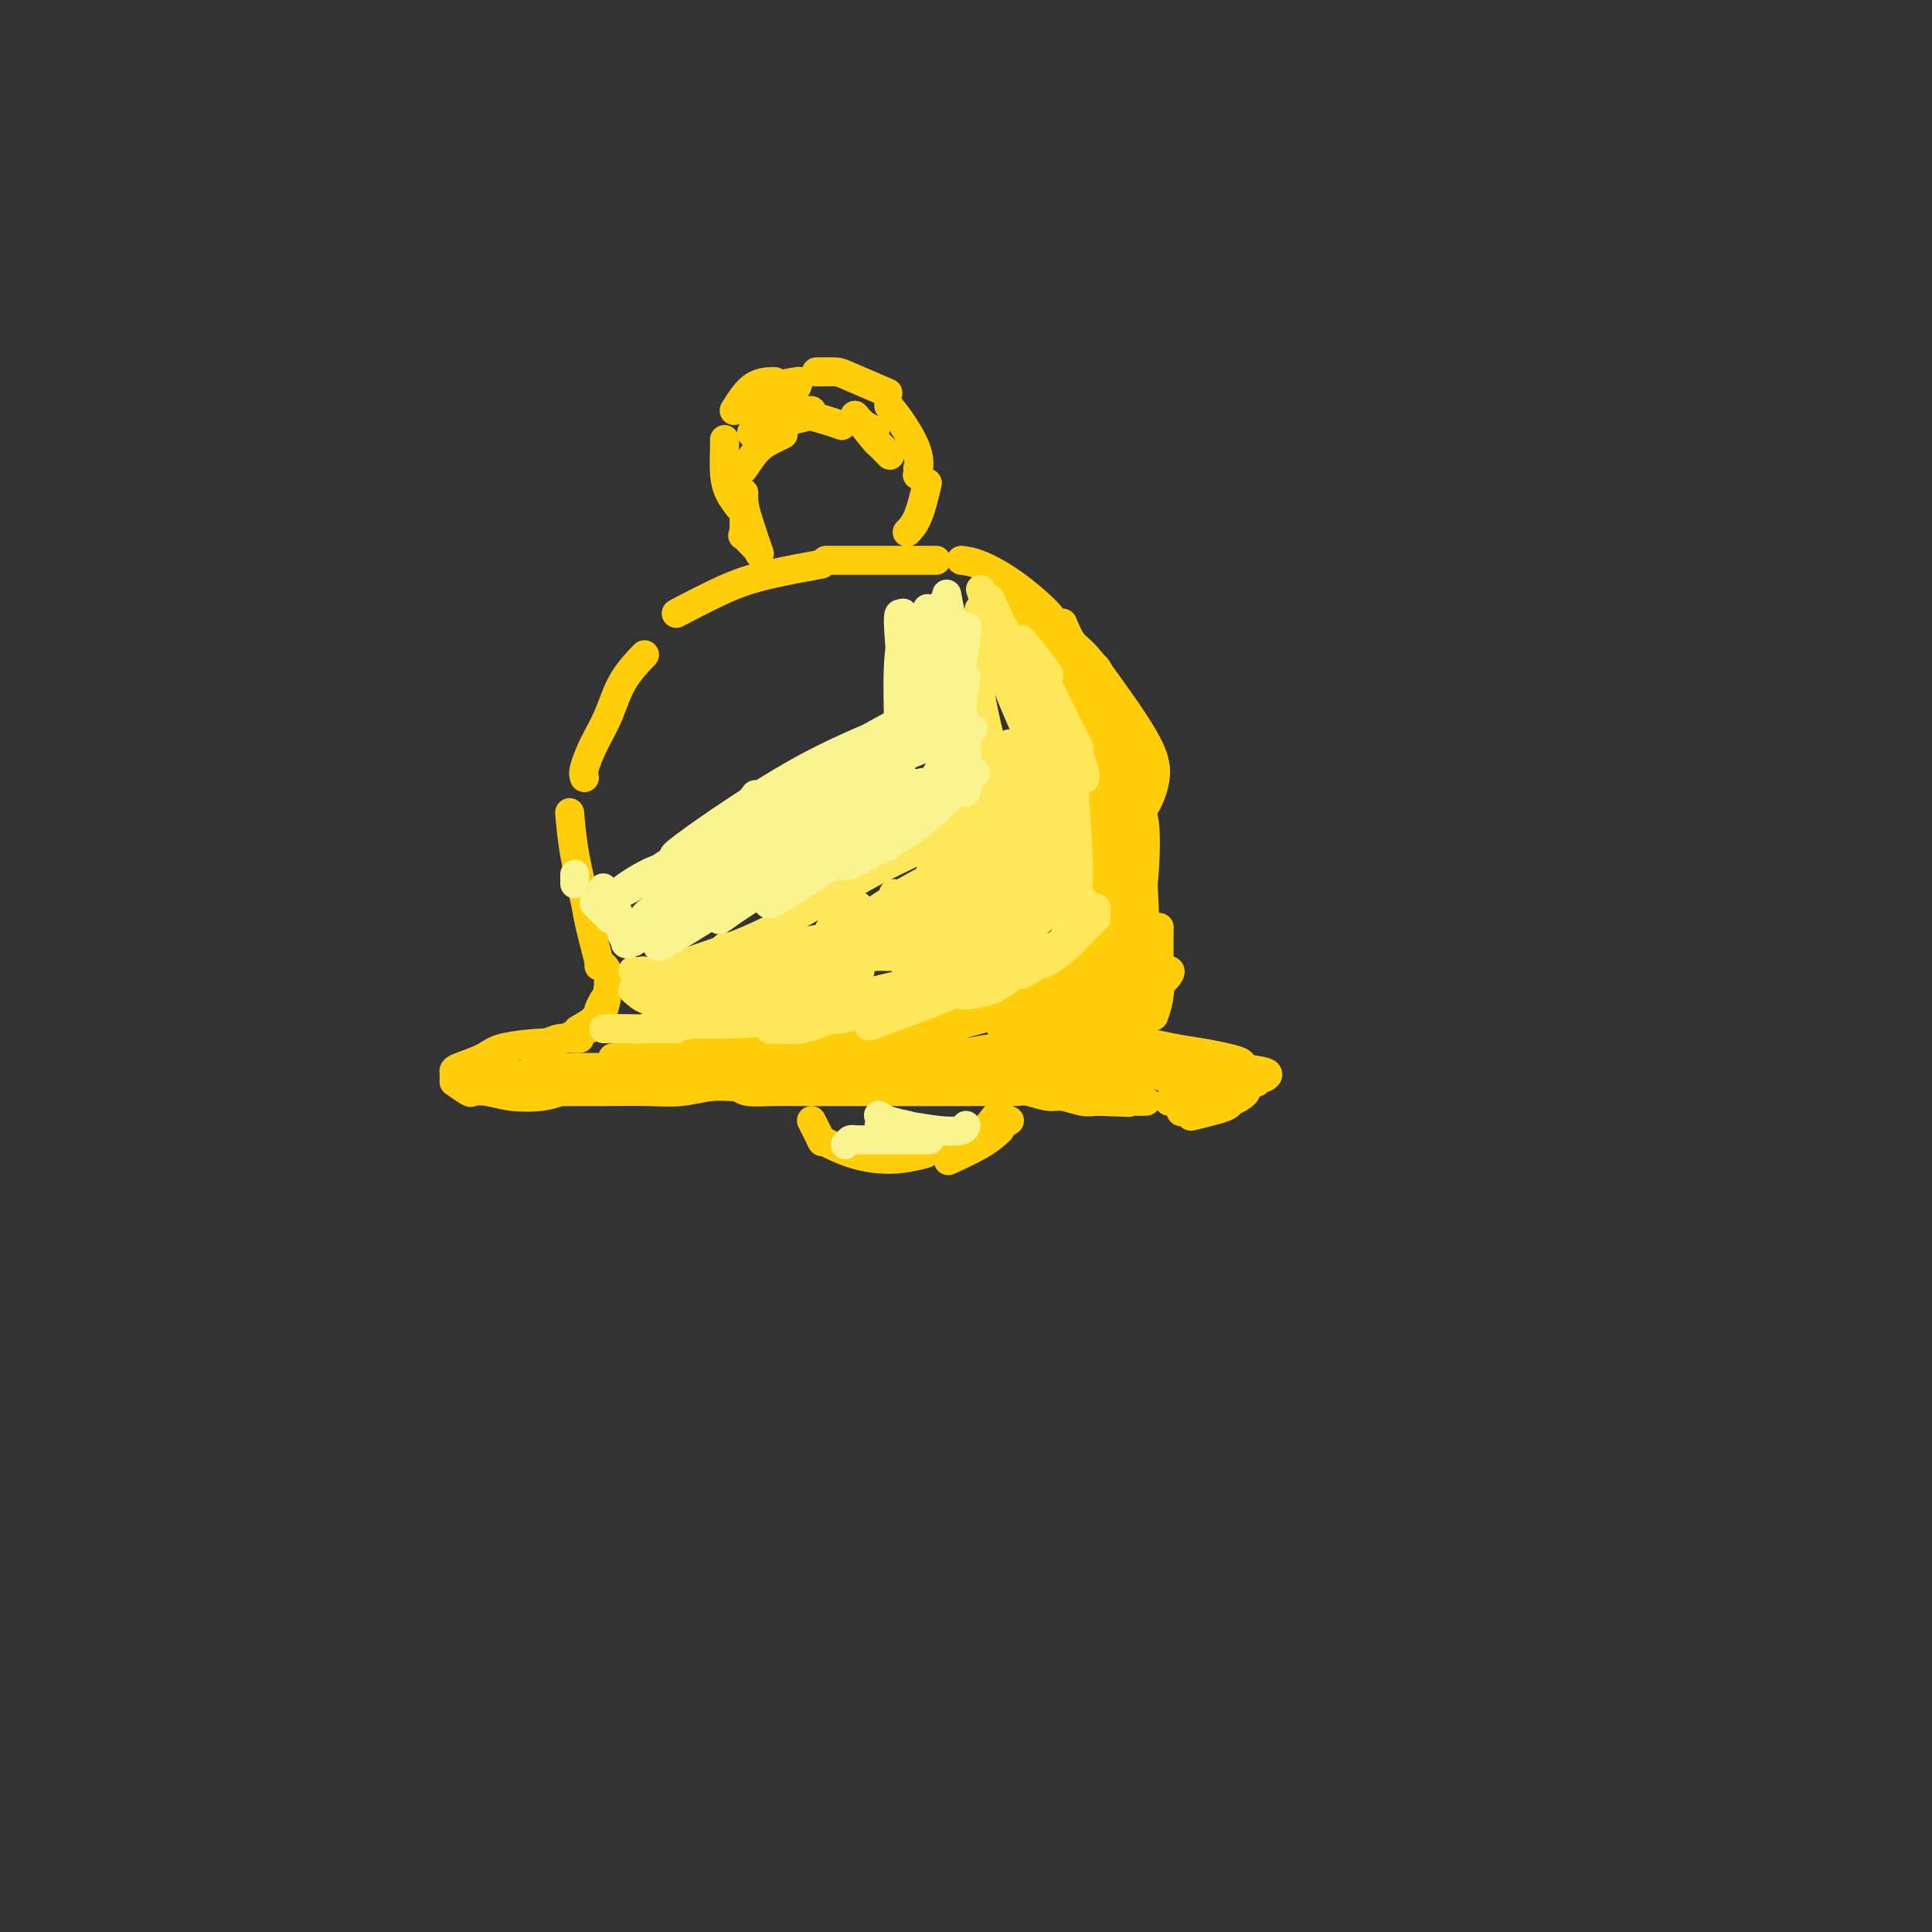<svg viewBox='0 0 400 400' version='1.1' xmlns='http://www.w3.org/2000/svg' xmlns:xlink='http://www.w3.org/1999/xlink'><rect x="0" y="0" width="400" height="400" fill="#333333" stroke="none"/><g fill='none' stroke='#FFCD0A' stroke-width='6' stroke-linecap='round' stroke-linejoin='round'><path d='M153,105c-0.732,-0.951 -1.464,-1.901 -2,-3c-0.536,-1.099 -0.876,-2.346 -1,-4c-0.124,-1.654 -0.033,-3.715 0,-5c0.033,-1.285 0.010,-1.796 0,-2c-0.010,-0.204 -0.005,-0.102 0,0'/><path d='M152,85c1.244,-2.000 2.489,-4.000 4,-5c1.511,-1.000 3.289,-1.000 4,-1c0.711,0.000 0.356,0.000 0,0'/><path d='M169,77c1.560,-0.024 3.119,-0.048 4,0c0.881,0.048 1.083,0.167 3,1c1.917,0.833 5.548,2.381 7,3c1.452,0.619 0.726,0.310 0,0'/><path d='M184,84c0.929,1.131 1.857,2.262 3,4c1.143,1.738 2.500,4.083 3,6c0.500,1.917 0.143,3.405 0,4c-0.143,0.595 -0.071,0.298 0,0'/><path d='M192,100c-0.622,2.622 -1.244,5.244 -2,7c-0.756,1.756 -1.644,2.644 -2,3c-0.356,0.356 -0.178,0.178 0,0'/><path d='M124,199c-0.785,-3.024 -1.569,-6.048 -2,-8c-0.431,-1.952 -0.507,-2.833 -1,-5c-0.493,-2.167 -1.402,-5.622 -2,-9c-0.598,-3.378 -0.885,-6.679 -1,-8c-0.115,-1.321 -0.057,-0.660 0,0'/><path d='M121,161c-0.151,-0.415 -0.303,-0.830 0,-2c0.303,-1.170 1.059,-3.095 2,-5c0.941,-1.905 2.067,-3.789 3,-6c0.933,-2.211 1.674,-4.749 3,-7c1.326,-2.251 3.236,-4.215 4,-5c0.764,-0.785 0.382,-0.393 0,0'/><path d='M140,127c3.506,-1.833 7.012,-3.667 10,-5c2.988,-1.333 5.458,-2.167 9,-3c3.542,-0.833 8.155,-1.667 10,-2c1.845,-0.333 0.923,-0.167 0,0'/><path d='M171,116c2.405,0.000 4.810,0.000 7,0c2.190,0.000 4.167,0.000 7,0c2.833,0.000 6.524,0.000 8,0c1.476,0.000 0.738,0.000 0,0'/><path d='M199,116c1.102,0.136 2.204,0.271 4,1c1.796,0.729 4.285,2.051 7,4c2.715,1.949 5.654,4.525 7,6c1.346,1.475 1.099,1.850 1,2c-0.099,0.150 -0.049,0.075 0,0'/><path d='M220,129c0.634,1.517 1.267,3.034 2,4c0.733,0.966 1.564,1.382 3,3c1.436,1.618 3.477,4.437 6,8c2.523,3.563 5.527,7.869 7,11c1.473,3.131 1.416,5.087 1,7c-0.416,1.913 -1.189,3.784 -2,5c-0.811,1.216 -1.660,1.776 -2,2c-0.340,0.224 -0.170,0.112 0,0'/><path d='M236,167c0.400,1.054 0.801,2.108 1,4c0.199,1.892 0.198,4.620 0,8c-0.198,3.380 -0.592,7.410 -1,11c-0.408,3.590 -0.831,6.740 -1,8c-0.169,1.260 -0.085,0.630 0,0'/><path d='M226,138c0.711,-0.244 1.422,-0.489 3,6c1.578,6.489 4.022,19.711 5,25c0.978,5.289 0.489,2.644 0,0'/><path d='M233,157c0.226,0.696 0.452,1.393 1,4c0.548,2.607 1.417,7.125 2,13c0.583,5.875 0.881,13.107 1,16c0.119,2.893 0.060,1.446 0,0'/><path d='M240,192c-0.030,2.821 -0.060,5.643 0,8c0.060,2.357 0.208,4.250 0,6c-0.208,1.750 -0.774,3.357 -1,4c-0.226,0.643 -0.113,0.321 0,0'/><path d='M238,210c-1.156,1.578 -2.311,3.156 -3,4c-0.689,0.844 -0.911,0.956 -1,1c-0.089,0.044 -0.044,0.022 0,0'/><path d='M124,200c0.287,-0.174 0.574,-0.348 1,0c0.426,0.348 0.990,1.217 1,3c0.010,1.783 -0.536,4.480 -1,6c-0.464,1.520 -0.847,1.863 -1,2c-0.153,0.137 -0.077,0.069 0,0'/><path d='M125,207c-0.399,0.679 -0.798,1.357 -1,2c-0.202,0.643 -0.208,1.250 -1,2c-0.792,0.750 -2.369,1.643 -3,2c-0.631,0.357 -0.315,0.179 0,0'/><path d='M123,211c-0.354,0.868 -0.708,1.735 -1,2c-0.292,0.265 -0.522,-0.073 -1,0c-0.478,0.073 -1.206,0.558 -2,1c-0.794,0.442 -1.656,0.841 -2,1c-0.344,0.159 -0.172,0.080 0,0'/><path d='M120,215c-0.150,0.022 -0.300,0.045 -1,0c-0.700,-0.045 -1.951,-0.156 -3,0c-1.049,0.156 -1.898,0.581 -3,1c-1.102,0.419 -2.458,0.834 -3,1c-0.542,0.166 -0.271,0.083 0,0'/><path d='M114,216c0.104,-0.005 0.207,-0.010 0,0c-0.207,0.010 -0.725,0.034 -1,0c-0.275,-0.034 -0.308,-0.125 -2,0c-1.692,0.125 -5.042,0.468 -7,1c-1.958,0.532 -2.525,1.253 -4,2c-1.475,0.747 -3.859,1.520 -5,2c-1.141,0.480 -1.038,0.668 -1,1c0.038,0.332 0.011,0.809 0,1c-0.011,0.191 -0.005,0.095 0,0'/><path d='M94,224c1.216,0.838 2.433,1.675 3,2c0.567,0.325 0.486,0.137 1,0c0.514,-0.137 1.623,-0.222 3,0c1.377,0.222 3.021,0.753 5,1c1.979,0.247 4.293,0.211 6,0c1.707,-0.211 2.806,-0.595 4,-1c1.194,-0.405 2.484,-0.830 3,-1c0.516,-0.170 0.258,-0.085 0,0'/><path d='M116,226c0.853,0.001 1.707,0.001 2,0c0.293,-0.001 0.026,-0.004 1,0c0.974,0.004 3.188,0.015 6,0c2.812,-0.015 6.221,-0.057 9,0c2.779,0.057 4.927,0.211 7,0c2.073,-0.211 4.071,-0.789 6,-1c1.929,-0.211 3.789,-0.057 5,0c1.211,0.057 1.775,0.016 2,0c0.225,-0.016 0.113,-0.008 0,0'/><path d='M153,225c0.419,0.423 0.837,0.845 2,1c1.163,0.155 3.070,0.041 5,0c1.930,-0.041 3.884,-0.011 6,0c2.116,0.011 4.393,0.003 7,0c2.607,-0.003 5.542,-0.001 8,0c2.458,0.001 4.437,0.001 7,0c2.563,-0.001 5.710,-0.001 8,0c2.290,0.001 3.723,0.004 5,0c1.277,-0.004 2.399,-0.016 4,0c1.601,0.016 3.681,0.061 5,0c1.319,-0.061 1.875,-0.226 3,0c1.125,0.226 2.817,0.844 4,1c1.183,0.156 1.857,-0.150 3,0c1.143,0.150 2.755,0.757 4,1c1.245,0.243 2.122,0.121 3,0'/><path d='M227,228c12.010,0.464 5.033,0.124 3,0c-2.033,-0.124 0.876,-0.033 3,0c2.124,0.033 3.464,0.010 4,0c0.536,-0.010 0.268,-0.005 0,0'/><path d='M242,228c0.218,-0.303 0.435,-0.606 1,-1c0.565,-0.394 1.476,-0.880 2,-1c0.524,-0.120 0.660,0.126 1,0c0.340,-0.126 0.882,-0.625 1,-1c0.118,-0.375 -0.189,-0.626 -1,-1c-0.811,-0.374 -2.126,-0.871 -3,-1c-0.874,-0.129 -1.306,0.110 -2,0c-0.694,-0.110 -1.648,-0.568 -2,-1c-0.352,-0.432 -0.100,-0.838 0,-1c0.100,-0.162 0.050,-0.081 0,0'/><path d='M241,217c-2.422,-0.422 -4.844,-0.844 -6,-1c-1.156,-0.156 -1.044,-0.044 -1,0c0.044,0.044 0.022,0.022 0,0'/><path d='M233,216c1.689,0.000 3.378,0.000 4,0c0.622,0.000 0.178,0.000 0,0c-0.178,-0.000 -0.089,0.000 0,0'/><path d='M234,216c0.731,0.024 1.462,0.048 2,0c0.538,-0.048 0.884,-0.168 2,0c1.116,0.168 3.002,0.622 5,1c1.998,0.378 4.108,0.679 6,1c1.892,0.321 3.565,0.662 5,1c1.435,0.338 2.633,0.672 3,1c0.367,0.328 -0.097,0.651 0,1c0.097,0.349 0.756,0.723 1,1c0.244,0.277 0.073,0.456 0,1c-0.073,0.544 -0.047,1.451 0,2c0.047,0.549 0.115,0.738 0,1c-0.115,0.262 -0.412,0.596 -1,1c-0.588,0.404 -1.466,0.878 -2,1c-0.534,0.122 -0.724,-0.108 -2,0c-1.276,0.108 -3.638,0.554 -6,1'/><path d='M247,229c-1.833,0.500 -0.917,0.250 0,0'/><path d='M255,228c-0.998,0.451 -1.997,0.902 -3,1c-1.003,0.098 -2.012,-0.156 -3,0c-0.988,0.156 -1.956,0.722 -3,1c-1.044,0.278 -2.166,0.267 -1,0c1.166,-0.267 4.619,-0.791 6,-1c1.381,-0.209 0.691,-0.105 0,0'/><path d='M255,228c-0.202,0.339 -0.405,0.679 -1,1c-0.595,0.321 -1.583,0.625 -3,1c-1.417,0.375 -3.262,0.821 -4,1c-0.738,0.179 -0.369,0.089 0,0'/><path d='M242,219c-0.367,0.024 -0.735,0.048 -1,0c-0.265,-0.048 -0.429,-0.167 1,0c1.429,0.167 4.449,0.619 7,1c2.551,0.381 4.632,0.690 7,1c2.368,0.310 5.022,0.622 6,1c0.978,0.378 0.279,0.822 0,1c-0.279,0.178 -0.140,0.089 0,0'/><path d='M258,223c0.833,0.417 1.667,0.833 2,1c0.333,0.167 0.167,0.083 0,0'/><path d='M168,232c0.833,1.667 1.667,3.333 2,4c0.333,0.667 0.167,0.333 0,0'/><path d='M170,236c2.232,1.125 4.464,2.250 7,3c2.536,0.750 5.375,1.125 8,1c2.625,-0.125 5.036,-0.750 6,-1c0.964,-0.250 0.482,-0.125 0,0'/><path d='M207,230c-1.667,2.083 -3.333,4.167 -4,5c-0.667,0.833 -0.333,0.417 0,0'/><path d='M209,232c-1.577,1.042 -3.155,2.083 -5,3c-1.845,0.917 -3.958,1.708 -5,2c-1.042,0.292 -1.012,0.083 -1,0c0.012,-0.083 0.006,-0.042 0,0'/><path d='M207,234c-1.022,0.933 -2.044,1.867 -4,3c-1.956,1.133 -4.844,2.467 -6,3c-1.156,0.533 -0.578,0.267 0,0'/><path d='M237,223c-0.978,-0.200 -1.956,-0.400 -1,-1c0.956,-0.600 3.844,-1.600 5,-2c1.156,-0.400 0.578,-0.200 0,0'/><path d='M244,219c-1.512,0.364 -3.024,0.727 -4,1c-0.976,0.273 -1.416,0.454 -3,1c-1.584,0.546 -4.311,1.456 -6,2c-1.689,0.544 -2.339,0.724 -1,0c1.339,-0.724 4.668,-2.350 6,-3c1.332,-0.650 0.666,-0.325 0,0'/><path d='M239,220c-1.759,-0.075 -3.518,-0.150 -5,0c-1.482,0.150 -2.686,0.525 -3,0c-0.314,-0.525 0.262,-1.949 1,-3c0.738,-1.051 1.640,-1.729 2,-2c0.360,-0.271 0.180,-0.136 0,0'/><path d='M236,215c-6.325,1.895 -12.651,3.789 -16,5c-3.349,1.211 -3.722,1.737 -3,1c0.722,-0.737 2.541,-2.737 4,-4c1.459,-1.263 2.560,-1.789 3,-2c0.440,-0.211 0.220,-0.105 0,0'/><path d='M233,207c-1.623,0.445 -3.246,0.890 -4,1c-0.754,0.110 -0.638,-0.116 -2,1c-1.362,1.116 -4.201,3.574 -7,6c-2.799,2.426 -5.558,4.821 -6,5c-0.442,0.179 1.435,-1.859 4,-4c2.565,-2.141 5.820,-4.387 9,-7c3.180,-2.613 6.285,-5.594 8,-7c1.715,-1.406 2.039,-1.236 2,-1c-0.039,0.236 -0.441,0.540 -3,2c-2.559,1.460 -7.273,4.078 -10,6c-2.727,1.922 -3.465,3.149 -4,4c-0.535,0.851 -0.867,1.328 1,0c1.867,-1.328 5.933,-4.459 10,-7c4.067,-2.541 8.133,-4.492 10,-5c1.867,-0.508 1.533,0.426 0,2c-1.533,1.574 -4.267,3.787 -7,6'/><path d='M234,209c-2.917,2.986 -6.710,6.450 -9,8c-2.290,1.550 -3.078,1.187 -1,0c2.078,-1.187 7.022,-3.196 9,-4c1.978,-0.804 0.989,-0.402 0,0'/><path d='M234,213c-3.714,1.631 -7.429,3.262 -9,4c-1.571,0.738 -1.000,0.583 0,0c1.000,-0.583 2.429,-1.595 3,-2c0.571,-0.405 0.286,-0.202 0,0'/><path d='M234,213c-3.518,2.395 -7.036,4.790 -9,6c-1.964,1.210 -2.375,1.235 -1,1c1.375,-0.235 4.537,-0.732 6,-1c1.463,-0.268 1.226,-0.309 1,0c-0.226,0.309 -0.443,0.966 -2,2c-1.557,1.034 -4.455,2.445 -6,3c-1.545,0.555 -1.739,0.253 -1,0c0.739,-0.253 2.409,-0.457 4,-1c1.591,-0.543 3.103,-1.426 4,-2c0.897,-0.574 1.178,-0.838 1,-1c-0.178,-0.162 -0.814,-0.223 -2,0c-1.186,0.223 -2.920,0.728 -4,1c-1.080,0.272 -1.506,0.310 -1,0c0.506,-0.310 1.944,-0.968 3,-2c1.056,-1.032 1.730,-2.438 2,-3c0.270,-0.562 0.135,-0.281 0,0'/><path d='M230,217c-2.787,1.590 -5.575,3.180 -8,4c-2.425,0.820 -4.489,0.870 -6,1c-1.511,0.130 -2.470,0.341 -2,0c0.470,-0.341 2.367,-1.233 4,-2c1.633,-0.767 3.000,-1.410 4,-2c1.000,-0.590 1.633,-1.126 1,-1c-0.633,0.126 -2.531,0.915 -5,2c-2.469,1.085 -5.510,2.466 -8,3c-2.490,0.534 -4.429,0.223 -5,0c-0.571,-0.223 0.225,-0.357 2,-1c1.775,-0.643 4.528,-1.797 7,-3c2.472,-1.203 4.663,-2.457 6,-3c1.337,-0.543 1.822,-0.377 1,0c-0.822,0.377 -2.949,0.965 -6,2c-3.051,1.035 -7.025,2.518 -11,4'/><path d='M204,221c-4.194,1.191 -6.679,1.169 -7,1c-0.321,-0.169 1.523,-0.485 3,-1c1.477,-0.515 2.586,-1.227 5,-2c2.414,-0.773 6.134,-1.605 8,-2c1.866,-0.395 1.880,-0.352 1,0c-0.880,0.352 -2.654,1.013 -6,2c-3.346,0.987 -8.264,2.300 -12,3c-3.736,0.700 -6.289,0.785 -8,1c-1.711,0.215 -2.581,0.558 -1,0c1.581,-0.558 5.612,-2.017 9,-3c3.388,-0.983 6.132,-1.490 8,-2c1.868,-0.510 2.860,-1.023 2,-1c-0.860,0.023 -3.571,0.584 -6,1c-2.429,0.416 -4.577,0.689 -7,1c-2.423,0.311 -5.121,0.660 -7,1c-1.879,0.340 -2.940,0.670 -4,1'/><path d='M182,221c-3.265,0.449 -0.427,0.070 2,0c2.427,-0.070 4.442,0.167 6,0c1.558,-0.167 2.659,-0.738 3,-1c0.341,-0.262 -0.076,-0.214 -1,0c-0.924,0.214 -2.354,0.594 -5,1c-2.646,0.406 -6.509,0.837 -9,1c-2.491,0.163 -3.609,0.058 -4,0c-0.391,-0.058 -0.053,-0.069 1,0c1.053,0.069 2.823,0.219 5,0c2.177,-0.219 4.763,-0.806 6,-1c1.237,-0.194 1.126,0.004 0,0c-1.126,-0.004 -3.269,-0.211 -6,0c-2.731,0.211 -6.052,0.840 -8,1c-1.948,0.160 -2.525,-0.149 -3,0c-0.475,0.149 -0.850,0.757 0,1c0.850,0.243 2.925,0.122 5,0'/><path d='M174,223c2.706,-0.447 6.970,-2.064 10,-3c3.030,-0.936 4.827,-1.189 5,-1c0.173,0.189 -1.277,0.821 -4,1c-2.723,0.179 -6.718,-0.095 -10,0c-3.282,0.095 -5.849,0.557 -8,1c-2.151,0.443 -3.885,0.865 -5,1c-1.115,0.135 -1.612,-0.017 -1,0c0.612,0.017 2.334,0.202 5,0c2.666,-0.202 6.277,-0.793 8,-1c1.723,-0.207 1.559,-0.031 1,0c-0.559,0.031 -1.512,-0.083 -3,0c-1.488,0.083 -3.512,0.362 -6,1c-2.488,0.638 -5.439,1.633 -7,2c-1.561,0.367 -1.732,0.105 -2,0c-0.268,-0.105 -0.634,-0.052 -1,0'/><path d='M156,224c-5.376,0.758 -2.317,0.152 -2,0c0.317,-0.152 -2.107,0.152 -3,0c-0.893,-0.152 -0.255,-0.758 0,-1c0.255,-0.242 0.128,-0.121 0,0'/><path d='M230,160c0.158,-0.422 0.315,-0.844 0,-2c-0.315,-1.156 -1.104,-3.045 -1,1c0.104,4.045 1.100,14.026 2,21c0.900,6.974 1.705,10.941 2,14c0.295,3.059 0.079,5.208 0,6c-0.079,0.792 -0.023,0.226 0,0c0.023,-0.226 0.011,-0.113 0,0'/><path d='M229,148c0.455,-1.397 0.910,-2.795 1,1c0.090,3.795 -0.186,12.782 0,21c0.186,8.218 0.833,15.667 1,22c0.167,6.333 -0.147,11.551 0,14c0.147,2.449 0.756,2.128 1,2c0.244,-0.128 0.122,-0.064 0,0'/><path d='M226,157c0.006,-1.907 0.012,-3.814 0,-4c-0.012,-0.186 -0.042,1.348 0,7c0.042,5.652 0.155,15.423 0,24c-0.155,8.577 -0.578,15.959 -1,20c-0.422,4.041 -0.844,4.742 -1,5c-0.156,0.258 -0.044,0.074 0,0c0.044,-0.074 0.022,-0.037 0,0'/><path d='M229,160c-0.014,1.949 -0.027,3.897 0,6c0.027,2.103 0.095,4.359 -1,10c-1.095,5.641 -3.354,14.666 -5,20c-1.646,5.334 -2.678,6.976 -3,8c-0.322,1.024 0.067,1.430 1,0c0.933,-1.430 2.409,-4.694 3,-6c0.591,-1.306 0.295,-0.653 0,0'/><path d='M231,180c-0.174,1.929 -0.348,3.858 -1,6c-0.652,2.142 -1.782,4.497 -3,7c-1.218,2.503 -2.522,5.156 -3,6c-0.478,0.844 -0.129,-0.119 0,-1c0.129,-0.881 0.037,-1.680 0,-2c-0.037,-0.320 -0.018,-0.160 0,0'/><path d='M227,190c0.689,-1.939 1.378,-3.878 2,-4c0.622,-0.122 1.177,1.573 1,4c-0.177,2.427 -1.087,5.586 -2,8c-0.913,2.414 -1.830,4.084 -2,5c-0.170,0.916 0.405,1.077 1,0c0.595,-1.077 1.210,-3.391 2,-5c0.790,-1.609 1.757,-2.512 2,-2c0.243,0.512 -0.236,2.438 -1,5c-0.764,2.562 -1.813,5.759 -2,7c-0.187,1.241 0.488,0.526 1,0c0.512,-0.526 0.861,-0.865 1,-1c0.139,-0.135 0.070,-0.068 0,0'/><path d='M233,196c-0.906,1.234 -1.812,2.469 -2,3c-0.188,0.531 0.341,0.359 0,2c-0.341,1.641 -1.553,5.096 -2,9c-0.447,3.904 -0.128,8.258 0,10c0.128,1.742 0.064,0.871 0,0'/><path d='M252,225c0.536,-0.022 1.072,-0.045 1,0c-0.072,0.045 -0.751,0.156 0,0c0.751,-0.156 2.933,-0.581 4,-1c1.067,-0.419 1.019,-0.834 1,-1c-0.019,-0.166 -0.010,-0.083 0,0'/><path d='M248,225c-0.310,0.000 -0.619,0.000 0,0c0.619,0.000 2.167,0.000 3,0c0.833,0.000 0.952,0.000 1,0c0.048,0.000 0.024,0.000 0,0'/><path d='M232,194c-0.950,1.127 -1.899,2.254 -2,3c-0.101,0.746 0.647,1.109 -1,3c-1.647,1.891 -5.687,5.308 -9,8c-3.313,2.692 -5.898,4.660 -8,6c-2.102,1.340 -3.720,2.053 -3,1c0.720,-1.053 3.777,-3.872 5,-5c1.223,-1.128 0.611,-0.564 0,0'/><path d='M230,203c-2.750,1.690 -5.499,3.380 -9,5c-3.501,1.620 -7.753,3.169 -10,4c-2.247,0.831 -2.489,0.944 -3,1c-0.511,0.056 -1.291,0.053 0,-1c1.291,-1.053 4.655,-3.158 6,-4c1.345,-0.842 0.673,-0.421 0,0'/><path d='M224,201c-0.353,0.220 -0.707,0.440 -3,1c-2.293,0.560 -6.526,1.459 -10,3c-3.474,1.541 -6.188,3.722 -8,5c-1.812,1.278 -2.723,1.652 -2,1c0.723,-0.652 3.079,-2.329 5,-4c1.921,-1.671 3.406,-3.334 4,-4c0.594,-0.666 0.297,-0.333 0,0'/><path d='M226,195c-2.691,0.792 -5.382,1.585 -8,3c-2.618,1.415 -5.163,3.454 -9,6c-3.837,2.546 -8.967,5.600 -12,7c-3.033,1.400 -3.971,1.146 -3,0c0.971,-1.146 3.849,-3.185 5,-4c1.151,-0.815 0.576,-0.408 0,0'/><path d='M221,195c-2.469,1.747 -4.938,3.494 -9,6c-4.062,2.506 -9.716,5.770 -14,8c-4.284,2.230 -7.197,3.427 -9,4c-1.803,0.573 -2.494,0.522 -1,0c1.494,-0.522 5.175,-1.514 9,-3c3.825,-1.486 7.796,-3.466 11,-5c3.204,-1.534 5.642,-2.621 7,-3c1.358,-0.379 1.637,-0.050 0,1c-1.637,1.050 -5.189,2.821 -9,5c-3.811,2.179 -7.881,4.767 -12,7c-4.119,2.233 -8.286,4.112 -10,5c-1.714,0.888 -0.975,0.784 2,-1c2.975,-1.784 8.186,-5.250 13,-8c4.814,-2.750 9.233,-4.786 12,-6c2.767,-1.214 3.884,-1.607 5,-2'/><path d='M216,203c4.421,-2.343 -0.528,0.300 -4,2c-3.472,1.700 -5.467,2.456 -9,4c-3.533,1.544 -8.605,3.877 -11,5c-2.395,1.123 -2.113,1.035 -2,1c0.113,-0.035 0.056,-0.018 0,0'/><path d='M210,210c-1.169,-0.113 -2.338,-0.226 -7,1c-4.662,1.226 -12.817,3.793 -18,5c-5.183,1.207 -7.396,1.056 -9,1c-1.604,-0.056 -2.601,-0.016 -3,0c-0.399,0.016 -0.199,0.008 0,0'/><path d='M201,211c-5.686,1.684 -11.372,3.368 -16,5c-4.628,1.632 -8.199,3.211 -10,4c-1.801,0.789 -1.831,0.789 0,0c1.831,-0.789 5.523,-2.368 7,-3c1.477,-0.632 0.738,-0.316 0,0'/><path d='M208,210c-1.818,0.015 -3.636,0.030 -5,0c-1.364,-0.030 -2.274,-0.107 -8,1c-5.726,1.107 -16.269,3.396 -23,5c-6.731,1.604 -9.649,2.523 -11,3c-1.351,0.477 -1.133,0.513 0,0c1.133,-0.513 3.181,-1.575 4,-2c0.819,-0.425 0.410,-0.212 0,0'/><path d='M182,214c-0.180,0.241 -0.360,0.481 -3,1c-2.640,0.519 -7.741,1.316 -12,2c-4.259,0.684 -7.678,1.256 -11,2c-3.322,0.744 -6.548,1.662 -8,2c-1.452,0.338 -1.129,0.097 -1,0c0.129,-0.097 0.065,-0.048 0,0'/><path d='M155,215c-1.632,0.400 -3.263,0.801 -8,2c-4.737,1.199 -12.579,3.198 -16,4c-3.421,0.802 -2.421,0.408 -1,0c1.421,-0.408 3.263,-0.831 4,-1c0.737,-0.169 0.368,-0.085 0,0'/><path d='M145,217c-3.130,0.765 -6.261,1.529 -9,2c-2.739,0.471 -5.088,0.648 -7,1c-1.912,0.352 -3.389,0.878 -4,1c-0.611,0.122 -0.357,-0.159 0,0c0.357,0.159 0.816,0.760 1,1c0.184,0.240 0.092,0.120 0,0'/><path d='M132,221c-3.668,0.724 -7.337,1.448 -10,2c-2.663,0.552 -4.322,0.931 -6,1c-1.678,0.069 -3.375,-0.174 -4,0c-0.625,0.174 -0.179,0.764 0,1c0.179,0.236 0.089,0.118 0,0'/><path d='M107,223c-1.483,0.020 -2.967,0.040 -4,0c-1.033,-0.040 -1.617,-0.141 -2,0c-0.383,0.141 -0.567,0.522 0,1c0.567,0.478 1.883,1.052 5,1c3.117,-0.052 8.033,-0.729 10,-1c1.967,-0.271 0.983,-0.135 0,0'/><path d='M99,222c0.619,-0.113 1.238,-0.226 4,0c2.762,0.226 7.667,0.792 10,1c2.333,0.208 2.095,0.060 2,0c-0.095,-0.060 -0.048,-0.030 0,0'/><path d='M115,221c1.018,0.000 2.036,0.000 4,0c1.964,0.000 4.875,0.000 7,0c2.125,0.000 3.464,0.000 4,0c0.536,0.000 0.268,0.000 0,0'/><path d='M114,220c1.000,0.511 2.000,1.022 5,2c3.000,0.978 8.000,2.422 10,3c2.000,0.578 1.000,0.289 0,0'/><path d='M149,224c0.000,0.000 0.100,0.100 0.1,0.1'/><path d='M149,224c0.867,-0.884 1.734,-1.768 2,-2c0.266,-0.232 -0.070,0.186 -1,0c-0.930,-0.186 -2.456,-0.978 -4,-1c-1.544,-0.022 -3.108,0.725 -5,1c-1.892,0.275 -4.112,0.079 -5,0c-0.888,-0.079 -0.444,-0.039 0,0'/><path d='M141,219c-1.404,0.000 -2.807,0.000 -5,0c-2.193,0.000 -5.175,-0.000 -7,0c-1.825,0.000 -2.495,0.000 -2,0c0.495,-0.000 2.153,0.000 4,0c1.847,0.000 3.882,-0.000 7,0c3.118,0.000 7.319,0.000 9,0c1.681,0.000 0.840,0.000 0,0'/><path d='M136,219c-0.022,0.644 -0.044,1.289 1,1c1.044,-0.289 3.156,-1.511 4,-2c0.844,-0.489 0.422,-0.244 0,0'/><path d='M154,102c-0.054,0.571 -0.107,1.143 0,2c0.107,0.857 0.375,2.000 1,4c0.625,2.000 1.607,4.857 2,6c0.393,1.143 0.196,0.571 0,0'/><path d='M157,114c-1.268,-1.333 -2.536,-2.667 -3,-3c-0.464,-0.333 -0.125,0.333 0,-1c0.125,-1.333 0.036,-4.667 0,-6c-0.036,-1.333 -0.018,-0.667 0,0'/><path d='M154,97c0.988,-1.494 1.976,-2.988 3,-4c1.024,-1.012 2.083,-1.542 3,-2c0.917,-0.458 1.690,-0.845 2,-1c0.310,-0.155 0.155,-0.077 0,0'/><path d='M164,87c-0.444,0.111 -0.889,0.222 0,0c0.889,-0.222 3.111,-0.778 4,-1c0.889,-0.222 0.444,-0.111 0,0'/><path d='M168,85c0.000,0.000 0.100,0.100 0.1,0.1'/><path d='M156,83c1.667,-1.156 3.333,-2.311 5,-3c1.667,-0.689 3.333,-0.911 4,-1c0.667,-0.089 0.333,-0.044 0,0'/><path d='M165,80c-1.744,0.929 -3.488,1.857 -5,3c-1.512,1.143 -2.792,2.500 -3,3c-0.208,0.500 0.655,0.143 1,0c0.345,-0.143 0.173,-0.071 0,0'/><path d='M163,80c-2.533,2.200 -5.067,4.400 -6,6c-0.933,1.600 -0.267,2.600 0,3c0.267,0.400 0.133,0.200 0,0'/><path d='M161,86c-2.111,1.156 -4.222,2.311 -5,3c-0.778,0.689 -0.222,0.911 0,1c0.222,0.089 0.111,0.044 0,0'/><path d='M161,86c1.018,-0.708 2.035,-1.416 2,-1c-0.035,0.416 -1.123,1.957 -2,3c-0.877,1.043 -1.544,1.589 -1,1c0.544,-0.589 2.298,-2.311 3,-3c0.702,-0.689 0.351,-0.344 0,0'/><path d='M165,85c0.799,-0.091 1.598,-0.182 2,0c0.402,0.182 0.407,0.636 1,1c0.593,0.364 1.775,0.636 3,1c1.225,0.364 2.493,0.818 3,1c0.507,0.182 0.254,0.091 0,0'/><path d='M177,86c0.622,0.733 1.244,1.467 2,2c0.756,0.533 1.644,0.867 2,1c0.356,0.133 0.178,0.067 0,0'/><path d='M177,86c1.637,2.060 3.274,4.119 4,5c0.726,0.881 0.542,0.583 1,1c0.458,0.417 1.560,1.548 2,2c0.440,0.452 0.220,0.226 0,0'/><path d='M190,97c0.000,0.000 0.100,0.100 0.1,0.1'/><path d='M236,166c-0.483,-1.343 -0.967,-2.685 -2,-4c-1.033,-1.315 -2.617,-2.601 -4,-5c-1.383,-2.399 -2.567,-5.911 -5,-9c-2.433,-3.089 -6.117,-5.755 -8,-7c-1.883,-1.245 -1.967,-1.070 -2,-1c-0.033,0.070 -0.017,0.035 0,0'/><path d='M216,138c0.000,0.000 0.100,0.100 0.1,0.1'/><path d='M216,138c0.099,-1.306 0.197,-2.612 0,-3c-0.197,-0.388 -0.690,0.142 -1,0c-0.310,-0.142 -0.437,-0.955 1,0c1.437,0.955 4.437,3.679 7,6c2.563,2.321 4.690,4.240 6,6c1.310,1.760 1.803,3.360 2,4c0.197,0.640 0.099,0.320 0,0'/><path d='M214,125c0.226,0.754 0.453,1.509 2,4c1.547,2.491 4.415,6.719 7,10c2.585,3.281 4.888,5.614 6,7c1.112,1.386 1.032,1.825 1,2c-0.032,0.175 -0.016,0.088 0,0'/><path d='M211,127c1.509,0.663 3.018,1.327 5,3c1.982,1.673 4.439,4.356 7,7c2.561,2.644 5.228,5.250 7,7c1.772,1.750 2.649,2.643 3,3c0.351,0.357 0.175,0.179 0,0'/><path d='M209,125c1.933,1.289 3.867,2.578 8,7c4.133,4.422 10.467,11.978 13,15c2.533,3.022 1.267,1.511 0,0'/></g>
<g fill='none' stroke='#F9F24D' stroke-width='6' stroke-linecap='round' stroke-linejoin='round'><path d='M224,186c-0.933,2.511 -1.867,5.022 -3,7c-1.133,1.978 -2.467,3.422 -3,4c-0.533,0.578 -0.267,0.289 0,0'/></g>
<g fill='none' stroke='#FEE859' stroke-width='6' stroke-linecap='round' stroke-linejoin='round'><path d='M227,188c-2.200,2.311 -4.400,4.622 -6,6c-1.600,1.378 -2.600,1.822 -3,2c-0.400,0.178 -0.200,0.089 0,0'/><path d='M227,190c-1.561,1.547 -3.123,3.094 -4,4c-0.877,0.906 -1.070,1.171 -2,2c-0.930,0.829 -2.596,2.223 -4,3c-1.404,0.777 -2.544,0.936 -3,1c-0.456,0.064 -0.228,0.032 0,0'/><path d='M224,192c-0.912,1.547 -1.825,3.094 -3,4c-1.175,0.906 -2.614,1.171 -4,2c-1.386,0.829 -2.719,2.223 -4,3c-1.281,0.777 -2.509,0.936 -3,1c-0.491,0.064 -0.246,0.032 0,0'/><path d='M219,196c-1.236,1.011 -2.472,2.022 -4,3c-1.528,0.978 -3.348,1.922 -5,3c-1.652,1.078 -3.137,2.290 -5,3c-1.863,0.710 -4.104,0.917 -5,1c-0.896,0.083 -0.448,0.041 0,0'/><path d='M214,197c-1.273,0.591 -2.546,1.181 -4,2c-1.454,0.819 -3.089,1.865 -5,3c-1.911,1.135 -4.098,2.359 -8,4c-3.902,1.641 -9.520,3.697 -13,5c-3.480,1.303 -4.821,1.851 -4,1c0.821,-0.851 3.806,-3.100 5,-4c1.194,-0.900 0.597,-0.450 0,0'/><path d='M202,201c-1.323,0.237 -2.646,0.474 -4,1c-1.354,0.526 -2.739,1.341 -5,2c-2.261,0.659 -5.397,1.163 -9,2c-3.603,0.837 -7.674,2.007 -10,3c-2.326,0.993 -2.908,1.809 -2,2c0.908,0.191 3.307,-0.243 6,-1c2.693,-0.757 5.679,-1.836 8,-3c2.321,-1.164 3.978,-2.415 4,-3c0.022,-0.585 -1.590,-0.506 -4,0c-2.410,0.506 -5.618,1.439 -9,2c-3.382,0.561 -6.939,0.750 -10,1c-3.061,0.250 -5.624,0.562 -7,1c-1.376,0.438 -1.563,1.003 -1,1c0.563,-0.003 1.875,-0.572 4,-1c2.125,-0.428 5.062,-0.714 8,-1'/><path d='M171,207c2.149,-0.426 2.022,-0.990 1,-1c-1.022,-0.010 -2.939,0.533 -5,1c-2.061,0.467 -4.264,0.857 -7,1c-2.736,0.143 -6.004,0.038 -8,0c-1.996,-0.038 -2.721,-0.010 -3,0c-0.279,0.010 -0.114,0.003 1,0c1.114,-0.003 3.175,-0.001 4,0c0.825,0.001 0.412,0.000 0,0'/><path d='M154,208c-2.544,0.733 -5.087,1.465 -7,2c-1.913,0.535 -3.195,0.872 -4,1c-0.805,0.128 -1.133,0.048 -1,0c0.133,-0.048 0.726,-0.064 2,0c1.274,0.064 3.228,0.210 5,0c1.772,-0.210 3.364,-0.774 4,-1c0.636,-0.226 0.318,-0.113 0,0'/><path d='M132,213c-0.304,0.000 -0.608,0.000 -1,0c-0.392,0.000 -0.873,0.000 -1,0c-0.127,-0.000 0.101,0.000 0,0c-0.101,0.000 -0.532,-0.000 -1,0c-0.468,0.000 -0.973,0.000 -1,0c-0.027,-0.000 0.424,-0.000 1,0c0.576,0.000 1.278,0.000 3,0c1.722,0.000 4.464,0.000 6,0c1.536,-0.000 1.868,0.000 2,0c0.132,0.000 0.066,0.000 0,0'/><path d='M125,213c1.923,-0.022 3.847,-0.045 5,0c1.153,0.045 1.536,0.156 4,0c2.464,-0.156 7.010,-0.581 10,-1c2.990,-0.419 4.426,-0.834 5,-1c0.574,-0.166 0.287,-0.083 0,0'/><path d='M135,212c2.053,0.006 4.107,0.012 5,0c0.893,-0.012 0.626,-0.042 2,0c1.374,0.042 4.390,0.154 9,0c4.610,-0.154 10.813,-0.576 14,-1c3.187,-0.424 3.359,-0.852 4,-1c0.641,-0.148 1.750,-0.016 2,0c0.250,0.016 -0.361,-0.085 -2,0c-1.639,0.085 -4.307,0.355 -6,1c-1.693,0.645 -2.411,1.665 -3,2c-0.589,0.335 -1.047,-0.015 0,0c1.047,0.015 3.600,0.396 6,0c2.400,-0.396 4.646,-1.568 6,-2c1.354,-0.432 1.815,-0.123 2,0c0.185,0.123 0.092,0.062 0,0'/><path d='M218,153c1.181,1.654 2.362,3.309 3,4c0.638,0.691 0.735,0.420 1,3c0.265,2.580 0.700,8.011 1,13c0.300,4.989 0.465,9.535 0,12c-0.465,2.465 -1.562,2.847 -2,3c-0.438,0.153 -0.219,0.076 0,0'/><path d='M219,153c0.839,7.019 1.678,14.038 2,18c0.322,3.962 0.128,4.866 0,7c-0.128,2.134 -0.188,5.498 -1,7c-0.812,1.502 -2.375,1.144 -3,1c-0.625,-0.144 -0.313,-0.072 0,0'/><path d='M215,150c-0.702,0.159 -1.403,0.319 -1,4c0.403,3.681 1.912,10.884 3,16c1.088,5.116 1.756,8.144 2,10c0.244,1.856 0.066,2.538 0,2c-0.066,-0.538 -0.019,-2.297 0,-3c0.019,-0.703 0.009,-0.352 0,0'/><path d='M211,141c-0.307,0.786 -0.615,1.571 0,4c0.615,2.429 2.152,6.500 4,10c1.848,3.500 4.008,6.429 5,8c0.992,1.571 0.815,1.784 0,0c-0.815,-1.784 -2.268,-5.564 -4,-10c-1.732,-4.436 -3.743,-9.526 -5,-13c-1.257,-3.474 -1.760,-5.330 -2,-6c-0.240,-0.670 -0.216,-0.152 1,3c1.216,3.152 3.625,8.938 6,13c2.375,4.062 4.716,6.398 6,8c1.284,1.602 1.510,2.468 2,3c0.490,0.532 1.245,0.730 0,-3c-1.245,-3.730 -4.489,-11.389 -7,-16c-2.511,-4.611 -4.289,-6.175 -5,-7c-0.711,-0.825 -0.356,-0.913 0,-1'/><path d='M212,134c-1.724,-2.640 -0.033,4.260 2,9c2.033,4.740 4.407,7.320 6,9c1.593,1.680 2.407,2.461 3,3c0.593,0.539 0.967,0.838 -1,-3c-1.967,-3.838 -6.276,-11.811 -8,-15c-1.724,-3.189 -0.862,-1.595 0,0'/><path d='M205,124c1.215,2.768 2.430,5.536 4,8c1.570,2.464 3.495,4.624 5,6c1.505,1.376 2.589,1.967 3,2c0.411,0.033 0.149,-0.491 -1,-2c-1.149,-1.509 -3.185,-4.003 -4,-5c-0.815,-0.997 -0.407,-0.499 0,0'/><path d='M205,125c-0.794,0.413 -1.588,0.827 -2,1c-0.412,0.173 -0.444,0.106 0,1c0.444,0.894 1.362,2.751 3,5c1.638,2.249 3.996,4.892 6,7c2.004,2.108 3.655,3.683 4,4c0.345,0.317 -0.616,-0.624 -1,-1c-0.384,-0.376 -0.192,-0.188 0,0'/><path d='M203,122c1.080,3.321 2.159,6.641 4,11c1.841,4.359 4.442,9.756 6,14c1.558,4.244 2.073,7.335 2,9c-0.073,1.665 -0.735,1.904 -1,2c-0.265,0.096 -0.132,0.048 0,0'/><path d='M205,127c-0.512,0.645 -1.024,1.290 0,5c1.024,3.710 3.584,10.486 6,16c2.416,5.514 4.689,9.767 6,13c1.311,3.233 1.661,5.447 1,6c-0.661,0.553 -2.332,-0.556 -3,-1c-0.668,-0.444 -0.334,-0.222 0,0'/><path d='M206,129c0.194,2.071 0.388,4.141 2,9c1.612,4.859 4.642,12.506 6,19c1.358,6.494 1.044,11.833 1,15c-0.044,3.167 0.180,4.160 0,4c-0.180,-0.160 -0.766,-1.474 -1,-2c-0.234,-0.526 -0.117,-0.263 0,0'/><path d='M212,152c0.008,1.646 0.016,3.291 0,7c-0.016,3.709 -0.057,9.480 0,14c0.057,4.520 0.211,7.789 0,10c-0.211,2.211 -0.788,3.365 -1,3c-0.212,-0.365 -0.061,-2.247 0,-3c0.061,-0.753 0.030,-0.376 0,0'/><path d='M218,168c-0.476,2.548 -0.952,5.097 -2,8c-1.048,2.903 -2.667,6.161 -4,9c-1.333,2.839 -2.380,5.259 -3,6c-0.620,0.741 -0.815,-0.198 0,-2c0.815,-1.802 2.639,-4.469 4,-6c1.361,-1.531 2.260,-1.927 3,-2c0.740,-0.073 1.320,0.175 1,1c-0.320,0.825 -1.540,2.225 -3,4c-1.460,1.775 -3.160,3.923 -4,5c-0.840,1.077 -0.822,1.082 -1,1c-0.178,-0.082 -0.553,-0.251 1,-1c1.553,-0.749 5.035,-2.077 7,-3c1.965,-0.923 2.414,-1.441 2,-1c-0.414,0.441 -1.690,1.840 -3,3c-1.310,1.160 -2.655,2.080 -4,3'/><path d='M212,193c-1.239,1.239 -1.837,1.837 -2,2c-0.163,0.163 0.110,-0.110 1,-1c0.890,-0.890 2.397,-2.397 3,-3c0.603,-0.603 0.301,-0.301 0,0'/><path d='M217,189c-1.257,0.479 -2.515,0.958 -4,2c-1.485,1.042 -3.199,2.647 -6,4c-2.801,1.353 -6.689,2.456 -10,3c-3.311,0.544 -6.045,0.531 -6,0c0.045,-0.531 2.870,-1.580 4,-2c1.130,-0.420 0.565,-0.210 0,0'/><path d='M213,189c-1.879,0.805 -3.757,1.611 -5,2c-1.243,0.389 -1.850,0.362 -5,1c-3.150,0.638 -8.844,1.942 -13,3c-4.156,1.058 -6.775,1.872 -8,2c-1.225,0.128 -1.055,-0.428 1,-1c2.055,-0.572 5.995,-1.159 10,-2c4.005,-0.841 8.076,-1.936 11,-3c2.924,-1.064 4.701,-2.095 3,-2c-1.701,0.095 -6.880,1.318 -10,2c-3.120,0.682 -4.181,0.824 -7,1c-2.819,0.176 -7.396,0.387 -12,1c-4.604,0.613 -9.234,1.628 -12,2c-2.766,0.372 -3.668,0.100 -4,0c-0.332,-0.100 -0.095,-0.029 0,0c0.095,0.029 0.047,0.014 0,0'/><path d='M161,195c-4.167,0.417 -8.333,0.833 -10,1c-1.667,0.167 -0.833,0.083 0,0'/><path d='M131,201c1.070,0.309 2.140,0.619 5,1c2.860,0.381 7.509,0.834 12,1c4.491,0.166 8.825,0.045 12,0c3.175,-0.045 5.193,-0.013 6,0c0.807,0.013 0.404,0.006 0,0'/><path d='M140,206c1.153,0.386 2.305,0.773 4,1c1.695,0.227 3.932,0.296 7,0c3.068,-0.296 6.967,-0.956 10,-2c3.033,-1.044 5.201,-2.474 6,-3c0.799,-0.526 0.228,-0.150 0,0c-0.228,0.150 -0.114,0.075 0,0'/><path d='M135,207c2.211,0.370 4.421,0.740 5,1c0.579,0.260 -0.474,0.410 2,0c2.474,-0.410 8.474,-1.380 12,-2c3.526,-0.620 4.579,-0.892 5,-1c0.421,-0.108 0.211,-0.054 0,0'/><path d='M136,206c1.675,0.182 3.349,0.364 7,0c3.651,-0.364 9.278,-1.273 14,-2c4.722,-0.727 8.541,-1.273 11,-2c2.459,-0.727 3.560,-1.636 4,-2c0.440,-0.364 0.220,-0.182 0,0'/><path d='M135,203c2.224,0.520 4.449,1.039 6,1c1.551,-0.039 2.429,-0.638 5,-1c2.571,-0.362 6.833,-0.489 10,-1c3.167,-0.511 5.237,-1.407 6,-2c0.763,-0.593 0.218,-0.884 0,-1c-0.218,-0.116 -0.109,-0.058 0,0'/><path d='M145,199c1.461,0.420 2.921,0.841 4,1c1.079,0.159 1.776,0.057 5,0c3.224,-0.057 8.976,-0.068 13,0c4.024,0.068 6.321,0.214 8,0c1.679,-0.214 2.739,-0.789 3,-1c0.261,-0.211 -0.276,-0.057 -1,0c-0.724,0.057 -1.635,0.016 -2,0c-0.365,-0.016 -0.182,-0.008 0,0'/><path d='M174,200c1.638,-0.837 3.276,-1.675 4,-2c0.724,-0.325 0.534,-0.139 1,0c0.466,0.139 1.587,0.230 2,0c0.413,-0.230 0.118,-0.780 0,-1c-0.118,-0.220 -0.059,-0.110 0,0'/><path d='M178,198c1.306,-0.008 2.612,-0.016 4,0c1.388,0.016 2.856,0.056 4,0c1.144,-0.056 1.962,-0.207 2,0c0.038,0.207 -0.703,0.774 -1,1c-0.297,0.226 -0.148,0.113 0,0'/><path d='M175,202c-1.231,-0.075 -2.463,-0.150 -3,0c-0.537,0.150 -0.381,0.525 -1,1c-0.619,0.475 -2.013,1.051 -2,1c0.013,-0.051 1.432,-0.729 2,-1c0.568,-0.271 0.284,-0.136 0,0'/><path d='M175,202c1.822,-0.533 3.644,-1.067 3,-1c-0.644,0.067 -3.756,0.733 -5,1c-1.244,0.267 -0.622,0.133 0,0'/><path d='M131,205c0.933,0.844 1.867,1.689 3,2c1.133,0.311 2.467,0.089 3,0c0.533,-0.089 0.267,-0.044 0,0'/><path d='M213,166c0.137,0.807 0.274,1.615 0,2c-0.274,0.385 -0.959,0.348 -1,1c-0.041,0.652 0.564,1.992 -1,5c-1.564,3.008 -5.295,7.682 -8,11c-2.705,3.318 -4.382,5.278 -5,6c-0.618,0.722 -0.177,0.206 0,0c0.177,-0.206 0.088,-0.103 0,0'/><path d='M213,176c-1.027,2.309 -2.054,4.618 -3,6c-0.946,1.382 -1.812,1.837 -4,4c-2.188,2.163 -5.700,6.033 -8,8c-2.300,1.967 -3.388,2.029 -3,1c0.388,-1.029 2.254,-3.151 3,-4c0.746,-0.849 0.373,-0.424 0,0'/><path d='M212,182c-1.525,1.496 -3.049,2.992 -4,4c-0.951,1.008 -1.327,1.528 -4,3c-2.673,1.472 -7.643,3.896 -10,4c-2.357,0.104 -2.102,-2.113 -2,-3c0.102,-0.887 0.051,-0.443 0,0'/><path d='M210,175c-0.776,0.794 -1.553,1.589 -2,2c-0.447,0.411 -0.565,0.439 -3,3c-2.435,2.561 -7.189,7.656 -11,11c-3.811,3.344 -6.680,4.939 -8,5c-1.320,0.061 -1.091,-1.411 -1,-2c0.091,-0.589 0.046,-0.294 0,0'/><path d='M210,171c-1.809,2.260 -3.619,4.519 -4,5c-0.381,0.481 0.665,-0.818 -1,1c-1.665,1.818 -6.043,6.752 -11,11c-4.957,4.248 -10.494,7.809 -14,10c-3.506,2.191 -4.982,3.013 -5,2c-0.018,-1.013 1.424,-3.861 2,-5c0.576,-1.139 0.288,-0.570 0,0'/><path d='M207,173c-1.163,1.648 -2.326,3.296 -3,4c-0.674,0.704 -0.860,0.465 -4,3c-3.140,2.535 -9.233,7.844 -14,12c-4.767,4.156 -8.206,7.157 -10,8c-1.794,0.843 -1.941,-0.474 -2,-1c-0.059,-0.526 -0.029,-0.263 0,0'/><path d='M198,182c-1.867,1.502 -3.733,3.004 -5,4c-1.267,0.996 -1.934,1.485 -4,3c-2.066,1.515 -5.529,4.057 -10,7c-4.471,2.943 -9.948,6.288 -13,8c-3.052,1.712 -3.678,1.790 -3,1c0.678,-0.790 2.661,-2.449 5,-4c2.339,-1.551 5.035,-2.994 7,-4c1.965,-1.006 3.199,-1.575 3,-1c-0.199,0.575 -1.831,2.295 -5,4c-3.169,1.705 -7.875,3.395 -11,5c-3.125,1.605 -4.669,3.123 -6,4c-1.331,0.877 -2.450,1.111 -2,1c0.450,-0.111 2.467,-0.568 4,-1c1.533,-0.432 2.581,-0.838 3,-1c0.419,-0.162 0.210,-0.081 0,0'/><path d='M133,201c1.273,0.139 2.546,0.278 4,0c1.454,-0.278 3.088,-0.971 6,-2c2.912,-1.029 7.100,-2.392 11,-4c3.900,-1.608 7.512,-3.461 12,-6c4.488,-2.539 9.852,-5.763 14,-8c4.148,-2.237 7.078,-3.487 10,-5c2.922,-1.513 5.835,-3.289 7,-4c1.165,-0.711 0.583,-0.355 0,0'/><path d='M210,160c0.218,1.207 0.437,2.415 0,4c-0.437,1.585 -1.529,3.549 -4,7c-2.471,3.451 -6.322,8.389 -10,11c-3.678,2.611 -7.182,2.895 -9,3c-1.818,0.105 -1.948,0.030 -2,0c-0.052,-0.030 -0.026,-0.015 0,0'/><path d='M205,169c-0.763,1.745 -1.526,3.491 -2,4c-0.474,0.509 -0.659,-0.218 -2,1c-1.341,1.218 -3.837,4.382 -8,8c-4.163,3.618 -9.992,7.692 -13,10c-3.008,2.308 -3.194,2.852 -3,2c0.194,-0.852 0.770,-3.101 1,-4c0.230,-0.899 0.115,-0.450 0,0'/><path d='M200,178c-1.742,0.852 -3.483,1.703 -6,3c-2.517,1.297 -5.809,3.038 -9,5c-3.191,1.962 -6.282,4.144 -9,6c-2.718,1.856 -5.062,3.388 -6,4c-0.938,0.612 -0.469,0.306 0,0'/><path d='M192,183c-1.619,0.762 -3.238,1.524 -4,2c-0.762,0.476 -0.665,0.666 -3,2c-2.335,1.334 -7.100,3.811 -10,5c-2.900,1.189 -3.935,1.089 -3,0c0.935,-1.089 3.838,-3.168 5,-4c1.162,-0.832 0.581,-0.416 0,0'/><path d='M211,156c-0.027,0.967 -0.053,1.935 0,2c0.053,0.065 0.186,-0.771 0,0c-0.186,0.771 -0.691,3.149 -2,6c-1.309,2.851 -3.423,6.177 -5,8c-1.577,1.823 -2.617,2.145 -3,2c-0.383,-0.145 -0.109,-0.756 0,-1c0.109,-0.244 0.055,-0.122 0,0'/><path d='M209,154c-0.363,1.699 -0.725,3.399 -1,4c-0.275,0.601 -0.462,0.105 -1,2c-0.538,1.895 -1.426,6.182 -3,10c-1.574,3.818 -3.834,7.168 -6,9c-2.166,1.832 -4.237,2.147 -5,2c-0.763,-0.147 -0.218,-0.756 0,-1c0.218,-0.244 0.109,-0.122 0,0'/><path d='M208,155c-0.656,1.214 -1.311,2.429 -2,4c-0.689,1.571 -1.410,3.499 -2,6c-0.590,2.501 -1.048,5.573 -2,8c-0.952,2.427 -2.400,4.207 -3,4c-0.600,-0.207 -0.354,-2.402 0,-4c0.354,-1.598 0.815,-2.599 1,-3c0.185,-0.401 0.092,-0.200 0,0'/><path d='M203,136c-0.032,-0.037 -0.064,-0.073 0,0c0.064,0.073 0.223,0.257 0,1c-0.223,0.743 -0.829,2.046 0,7c0.829,4.954 3.094,13.558 4,17c0.906,3.442 0.453,1.721 0,0'/><path d='M202,135c-0.333,0.022 -0.667,0.044 0,4c0.667,3.956 2.333,11.844 3,15c0.667,3.156 0.333,1.578 0,0'/></g>
<g fill='none' stroke='#F9F490' stroke-width='6' stroke-linecap='round' stroke-linejoin='round'><path d='M199,133c0.382,-1.238 0.764,-2.475 1,-3c0.236,-0.525 0.326,-0.337 0,2c-0.326,2.337 -1.067,6.822 -2,11c-0.933,4.178 -2.059,8.048 -3,10c-0.941,1.952 -1.697,1.986 -2,2c-0.303,0.014 -0.151,0.007 0,0'/><path d='M196,123c0.202,1.092 0.404,2.184 1,5c0.596,2.816 1.585,7.357 2,12c0.415,4.643 0.256,9.389 0,13c-0.256,3.611 -0.607,6.088 -1,7c-0.393,0.912 -0.826,0.261 -1,0c-0.174,-0.261 -0.087,-0.130 0,0'/><path d='M195,125c1.585,7.027 3.171,14.054 4,20c0.829,5.946 0.903,10.810 1,14c0.097,3.190 0.219,4.705 0,5c-0.219,0.295 -0.777,-0.630 -1,-1c-0.223,-0.370 -0.112,-0.185 0,0'/><path d='M196,128c0.066,1.381 0.132,2.762 0,3c-0.132,0.238 -0.462,-0.666 0,3c0.462,3.666 1.718,11.902 2,17c0.282,5.098 -0.409,7.057 -1,9c-0.591,1.943 -1.082,3.869 -1,3c0.082,-0.869 0.738,-4.534 1,-6c0.262,-1.466 0.131,-0.733 0,0'/><path d='M200,140c-0.226,1.670 -0.452,3.339 -1,6c-0.548,2.661 -1.418,6.312 -3,10c-1.582,3.688 -3.878,7.411 -6,10c-2.122,2.589 -4.071,4.043 -4,3c0.071,-1.043 2.163,-4.584 3,-6c0.837,-1.416 0.418,-0.708 0,0'/><path d='M200,154c0.087,1.243 0.174,2.485 0,3c-0.174,0.515 -0.610,0.302 -2,2c-1.390,1.698 -3.734,5.309 -6,8c-2.266,2.691 -4.453,4.464 -6,6c-1.547,1.536 -2.455,2.837 -2,2c0.455,-0.837 2.273,-3.810 3,-5c0.727,-1.190 0.364,-0.595 0,0'/><path d='M202,160c-4.127,4.077 -8.254,8.155 -12,11c-3.746,2.845 -7.109,4.458 -10,6c-2.891,1.542 -5.308,3.013 -5,2c0.308,-1.013 3.343,-4.510 7,-7c3.657,-2.490 7.938,-3.972 10,-5c2.062,-1.028 1.906,-1.601 2,-2c0.094,-0.399 0.437,-0.624 -2,1c-2.437,1.624 -7.653,5.095 -12,8c-4.347,2.905 -7.825,5.243 -12,8c-4.175,2.757 -9.047,5.935 -9,5c0.047,-0.935 5.013,-5.981 7,-8c1.987,-2.019 0.993,-1.009 0,0'/><path d='M191,162c-1.686,1.340 -3.373,2.680 -4,3c-0.627,0.320 -0.195,-0.381 -2,1c-1.805,1.381 -5.849,4.842 -12,9c-6.151,4.158 -14.411,9.012 -19,12c-4.589,2.988 -5.508,4.110 -5,3c0.508,-1.110 2.445,-4.453 5,-7c2.555,-2.547 5.730,-4.299 7,-5c1.270,-0.701 0.635,-0.350 0,0'/><path d='M178,169c2.605,-1.309 5.210,-2.619 6,-3c0.790,-0.381 -0.236,0.166 -5,3c-4.764,2.834 -13.266,7.954 -20,12c-6.734,4.046 -11.698,7.017 -15,9c-3.302,1.983 -4.940,2.976 -5,3c-0.060,0.024 1.458,-0.921 9,-5c7.542,-4.079 21.107,-11.290 29,-15c7.893,-3.710 10.112,-3.917 11,-4c0.888,-0.083 0.444,-0.041 0,0'/><path d='M185,170c-1.988,0.707 -3.977,1.414 -11,5c-7.023,3.586 -19.082,10.050 -25,13c-5.918,2.950 -5.696,2.387 -7,3c-1.304,0.613 -4.133,2.401 0,0c4.133,-2.401 15.228,-8.993 23,-13c7.772,-4.007 12.221,-5.431 14,-6c1.779,-0.569 0.890,-0.285 0,0'/><path d='M185,170c-1.366,0.208 -2.732,0.415 -4,1c-1.268,0.585 -2.436,1.547 -7,4c-4.564,2.453 -12.522,6.398 -19,10c-6.478,3.602 -11.474,6.863 -15,9c-3.526,2.137 -5.581,3.152 -2,0c3.581,-3.152 12.797,-10.470 21,-16c8.203,-5.530 15.394,-9.271 19,-11c3.606,-1.729 3.628,-1.447 3,-1c-0.628,0.447 -1.905,1.058 -9,5c-7.095,3.942 -20.008,11.216 -28,16c-7.992,4.784 -11.063,7.078 -13,8c-1.937,0.922 -2.740,0.474 2,-3c4.740,-3.474 15.023,-9.972 24,-15c8.977,-5.028 16.648,-8.584 22,-11c5.352,-2.416 8.386,-3.690 9,-4c0.614,-0.310 -1.193,0.345 -3,1'/><path d='M185,163c-4.983,2.711 -15.941,8.987 -25,14c-9.059,5.013 -16.218,8.762 -21,11c-4.782,2.238 -7.188,2.966 -5,1c2.188,-1.966 8.968,-6.627 17,-12c8.032,-5.373 17.315,-11.457 26,-16c8.685,-4.543 16.773,-7.545 21,-9c4.227,-1.455 4.592,-1.365 1,0c-3.592,1.365 -11.142,4.004 -19,8c-7.858,3.996 -16.022,9.350 -22,13c-5.978,3.650 -9.768,5.595 -13,7c-3.232,1.405 -5.905,2.270 -1,-2c4.905,-4.270 17.389,-13.675 26,-19c8.611,-5.325 13.349,-6.572 17,-8c3.651,-1.428 6.214,-3.038 4,-2c-2.214,1.038 -9.204,4.725 -17,9c-7.796,4.275 -16.398,9.137 -25,14'/><path d='M149,172c-10.142,5.924 -14.497,9.235 -17,11c-2.503,1.765 -3.155,1.984 0,0c3.155,-1.984 10.116,-6.172 20,-12c9.884,-5.828 22.690,-13.297 30,-17c7.310,-3.703 9.125,-3.642 10,-4c0.875,-0.358 0.812,-1.136 -4,1c-4.812,2.136 -14.371,7.184 -23,12c-8.629,4.816 -16.328,9.399 -21,12c-4.672,2.601 -6.316,3.219 -2,0c4.316,-3.219 14.593,-10.274 23,-15c8.407,-4.726 14.943,-7.124 19,-9c4.057,-1.876 5.634,-3.232 3,-2c-2.634,1.232 -9.479,5.052 -16,9c-6.521,3.948 -12.717,8.024 -15,9c-2.283,0.976 -0.652,-1.150 0,-2c0.652,-0.850 0.326,-0.425 0,0'/><path d='M192,126c-0.403,1.274 -0.805,2.547 -1,3c-0.195,0.453 -0.181,0.084 0,2c0.181,1.916 0.531,6.116 0,10c-0.531,3.884 -1.942,7.452 -3,10c-1.058,2.548 -1.762,4.076 -2,4c-0.238,-0.076 -0.011,-1.757 0,-5c0.011,-3.243 -0.193,-8.046 0,-12c0.193,-3.954 0.784,-7.057 1,-9c0.216,-1.943 0.058,-2.727 0,-1c-0.058,1.727 -0.014,5.963 0,11c0.014,5.037 -0.001,10.875 0,14c0.001,3.125 0.017,3.536 0,4c-0.017,0.464 -0.066,0.980 0,-1c0.066,-1.980 0.249,-6.456 0,-12c-0.249,-5.544 -0.928,-12.155 -1,-15c-0.072,-2.845 0.464,-1.922 1,-1'/><path d='M187,128c-0.036,-3.516 -0.125,2.195 0,7c0.125,4.805 0.464,8.703 1,11c0.536,2.297 1.267,2.992 2,3c0.733,0.008 1.467,-0.672 2,-3c0.533,-2.328 0.864,-6.304 1,-10c0.136,-3.696 0.075,-7.110 -1,-6c-1.075,1.110 -3.164,6.746 -4,9c-0.836,2.254 -0.418,1.127 0,0'/><path d='M173,176c-1.645,0.824 -3.290,1.647 -4,2c-0.710,0.353 -0.486,0.234 -2,1c-1.514,0.766 -4.765,2.416 -8,4c-3.235,1.584 -6.455,3.101 -11,5c-4.545,1.899 -10.414,4.180 -13,5c-2.586,0.820 -1.889,0.179 -1,-1c0.889,-1.179 1.971,-2.896 3,-5c1.029,-2.104 2.003,-4.594 2,-6c-0.003,-1.406 -0.985,-1.729 -3,-1c-2.015,0.729 -5.062,2.510 -7,4c-1.938,1.490 -2.767,2.688 -3,3c-0.233,0.312 0.130,-0.262 0,-1c-0.130,-0.738 -0.751,-1.639 -1,-2c-0.249,-0.361 -0.124,-0.180 0,0'/><path d='M119,181c0.000,0.311 0.000,0.622 0,1c0.000,0.378 0.000,0.822 0,1c0.000,0.178 0.000,0.089 0,0'/><path d='M123,187c1.250,1.250 2.500,2.500 3,3c0.500,0.500 0.250,0.250 0,0'/><path d='M128,189c0.200,2.000 0.400,4.000 1,5c0.600,1.000 1.600,1.000 2,1c0.400,0.000 0.200,0.000 0,0'/><path d='M175,237c0.391,-0.423 0.781,-0.845 1,-1c0.219,-0.155 0.265,-0.041 2,0c1.735,0.041 5.159,0.011 8,0c2.841,-0.011 5.097,-0.003 6,0c0.903,0.003 0.451,0.002 0,0'/><path d='M182,233c1.464,-0.105 2.928,-0.211 5,0c2.072,0.211 4.751,0.737 7,1c2.249,0.263 4.067,0.263 5,0c0.933,-0.263 0.981,-0.789 1,-1c0.019,-0.211 0.010,-0.105 0,0'/><path d='M188,233c-1.467,-0.311 -2.933,-0.622 -4,-1c-1.067,-0.378 -1.733,-0.822 -2,-1c-0.267,-0.178 -0.133,-0.089 0,0'/></g>
</svg>